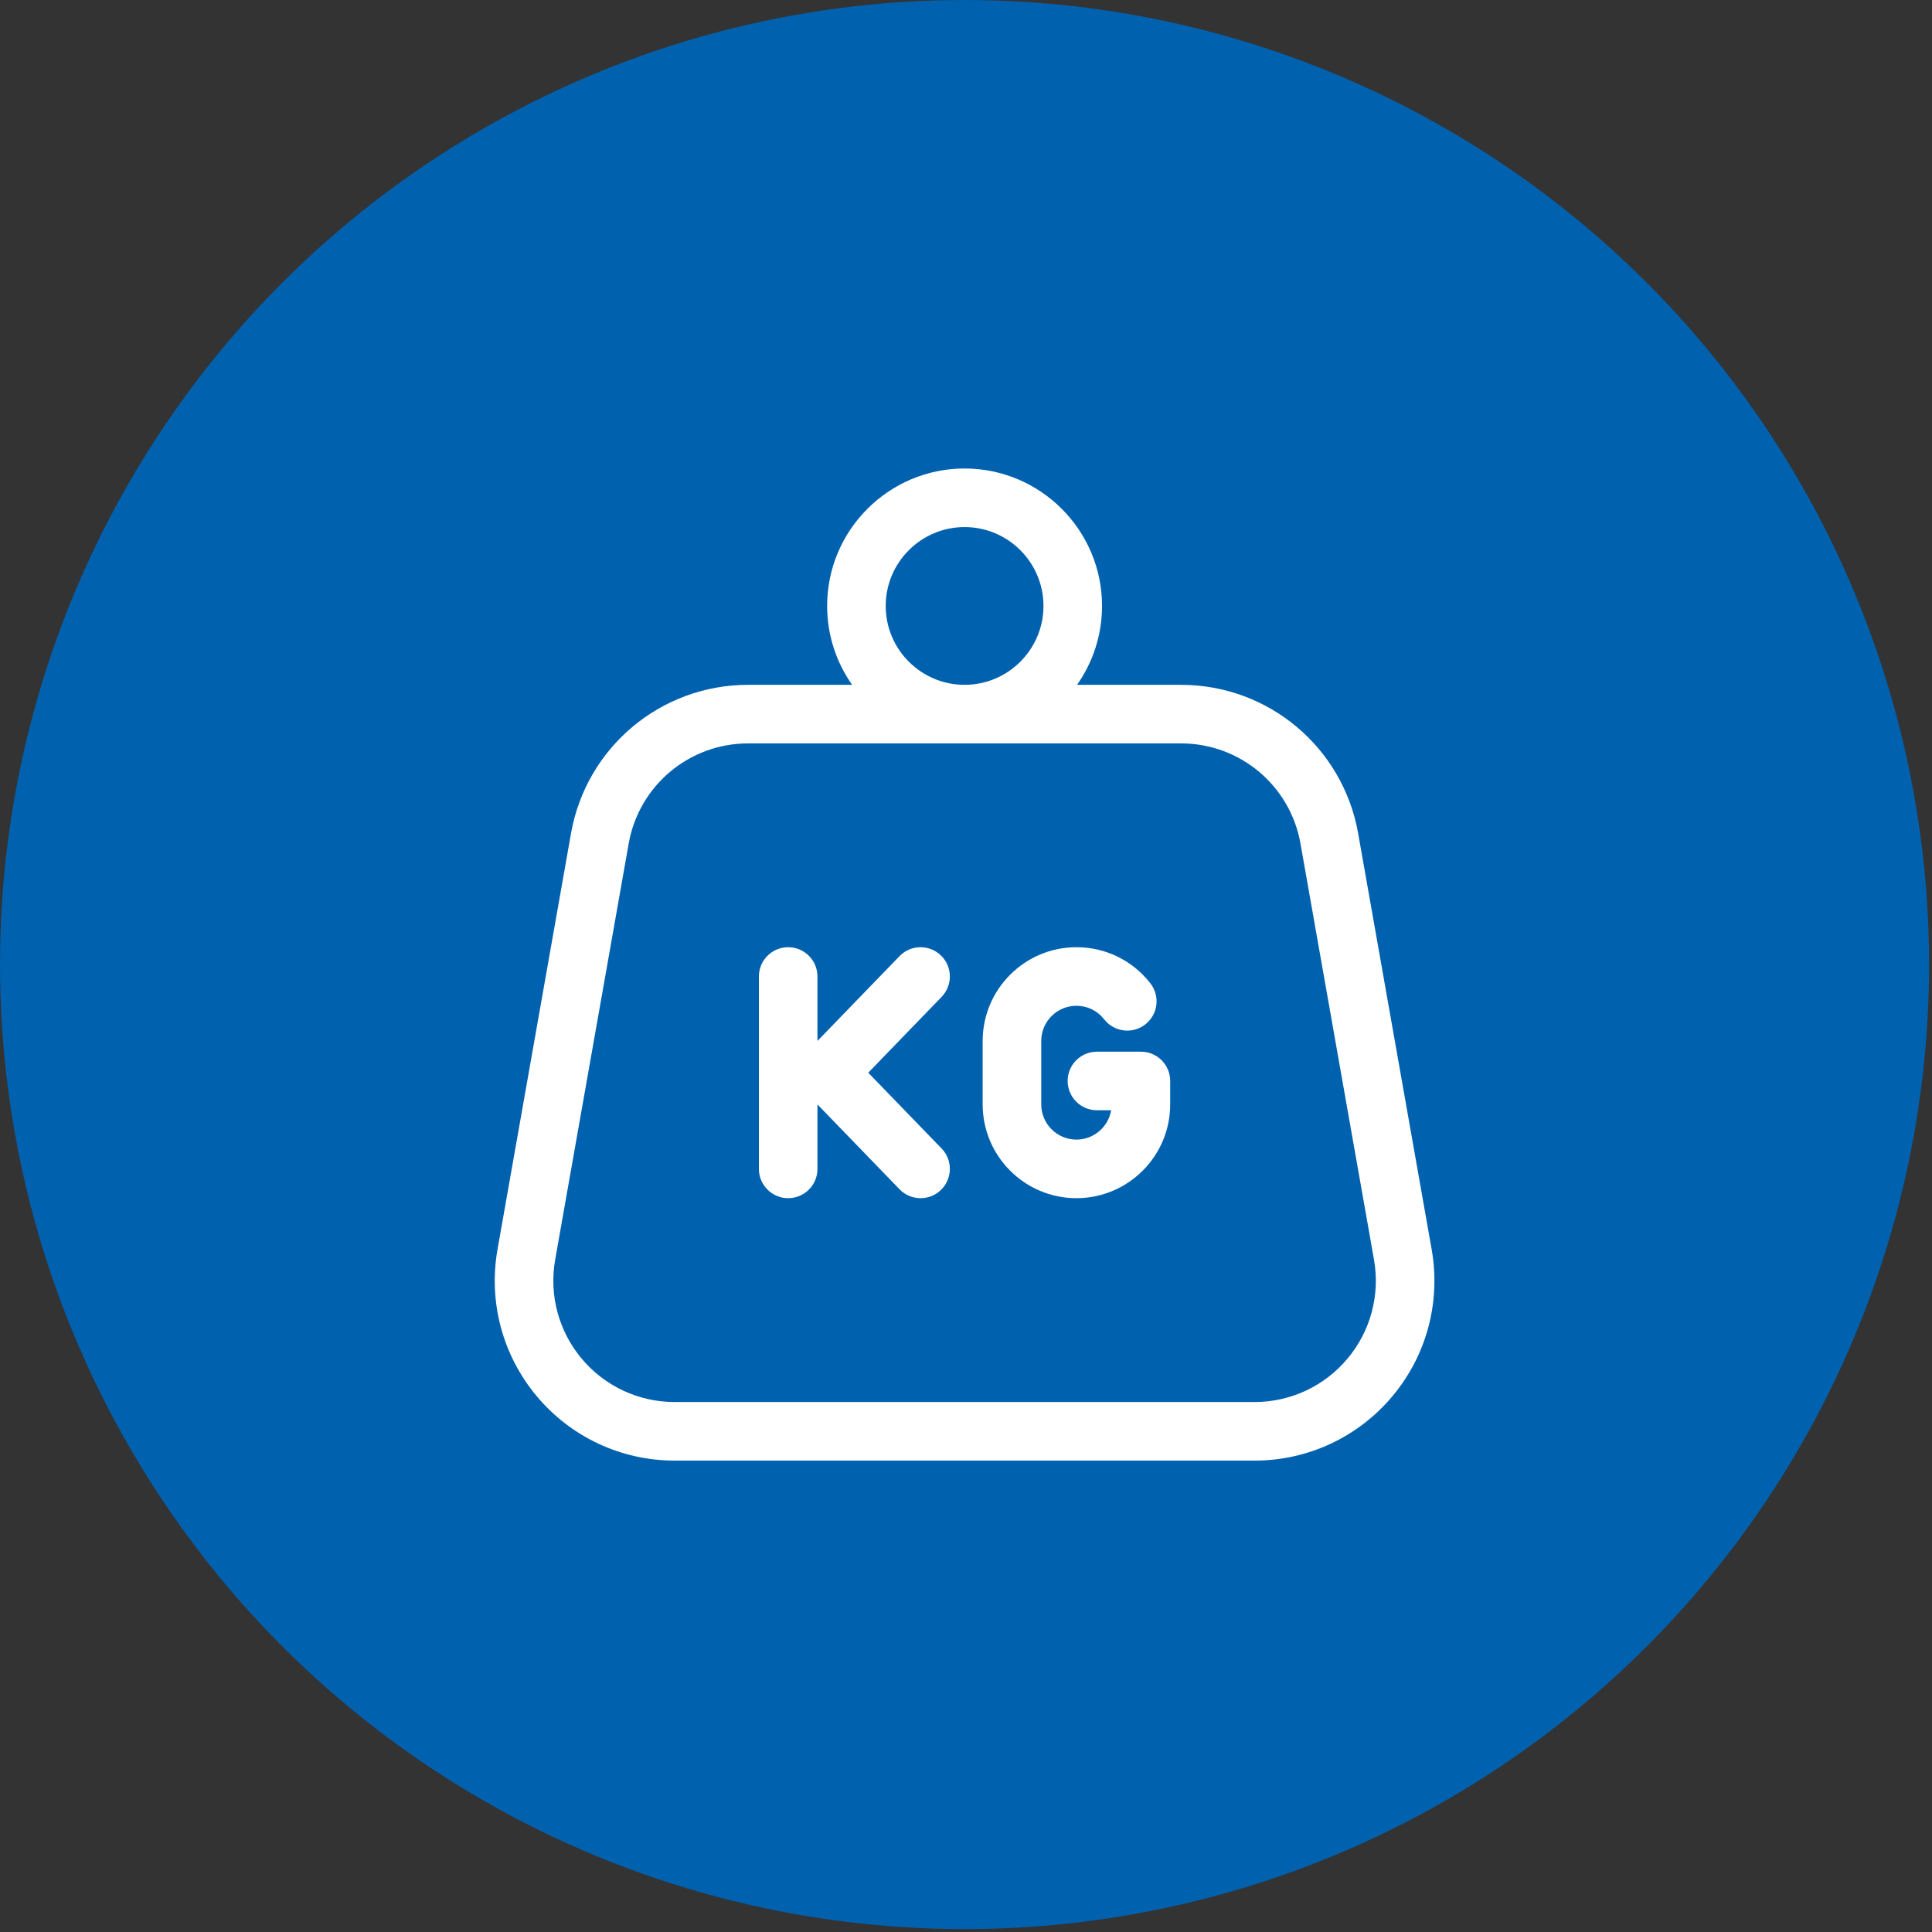 <svg width="230" height="230" viewBox="0 0 230 230" fill="none" xmlns="http://www.w3.org/2000/svg">
<rect x="0" y="0" width="230" height="230" fill="#333333" stroke="none"/>
<circle cx="114.827" cy="114.827" r="114.827" fill="#0061AF"/>
<g clip-path="url(#clip0_891_416)">
<path d="M170.436 148.74L161.686 99.217C159.875 88.967 151.006 81.527 140.597 81.527H128.22C130.091 78.867 131.194 75.629 131.194 72.137C131.195 63.114 123.854 55.774 114.831 55.774C105.809 55.774 98.468 63.114 98.468 72.137C98.468 75.629 99.572 78.867 101.443 81.527H89.066C78.657 81.527 69.787 88.967 67.976 99.217L59.227 148.74C58.123 154.991 59.83 161.365 63.909 166.229C67.988 171.092 73.969 173.882 80.317 173.882H149.347C155.695 173.882 161.675 171.092 165.754 166.229C169.834 161.366 171.54 154.991 170.436 148.74ZM114.831 62.747C120.009 62.747 124.222 66.959 124.222 72.137C124.222 77.315 120.009 81.527 114.831 81.527C109.654 81.527 105.441 77.315 105.441 72.137C105.441 66.959 109.654 62.747 114.831 62.747ZM160.412 161.748C157.661 165.028 153.628 166.909 149.347 166.909H80.317C76.036 166.909 72.002 165.028 69.251 161.748C66.5 158.468 65.349 154.169 66.094 149.953L74.843 100.43C76.065 93.517 82.046 88.5 89.066 88.5H140.598C147.618 88.5 153.599 93.517 154.82 100.43L163.569 149.953C164.314 154.169 163.163 158.468 160.412 161.748Z" fill="white"/>
<path d="M103.362 127.702L112.098 118.674C113.437 117.291 113.401 115.084 112.017 113.745C110.633 112.405 108.426 112.442 107.087 113.825L97.317 123.921V116.25C97.317 114.324 95.756 112.763 93.83 112.763C91.905 112.763 90.344 114.324 90.344 116.25V139.154C90.344 141.08 91.905 142.641 93.83 142.641C95.756 142.641 97.317 141.08 97.317 139.154V131.482L107.087 141.579C107.771 142.285 108.681 142.641 109.593 142.641C110.466 142.641 111.34 142.315 112.017 141.66C113.401 140.32 113.437 138.114 112.098 136.73L103.362 127.702Z" fill="white"/>
<path d="M135.822 125.2H130.588C128.663 125.2 127.102 126.761 127.102 128.687C127.102 130.612 128.663 132.173 130.588 132.173H132.278C131.946 134.153 130.22 135.667 128.146 135.667C125.836 135.667 123.957 133.788 123.957 131.478V123.925C123.957 121.615 125.836 119.736 128.146 119.736C129.446 119.736 130.651 120.325 131.452 121.351C132.637 122.869 134.828 123.139 136.346 121.954C137.863 120.769 138.133 118.579 136.949 117.061C134.817 114.33 131.608 112.763 128.146 112.763C121.992 112.763 116.984 117.771 116.984 123.925V131.478C116.984 137.633 121.992 142.64 128.146 142.64C134.301 142.64 139.309 137.633 139.309 131.478V128.687C139.309 126.761 137.748 125.2 135.822 125.2Z" fill="white"/>
</g>
<defs>
<clipPath id="clip0_891_416">
<rect width="118.108" height="118.108" fill="white" transform="translate(55.773 55.772)"/>
</clipPath>
</defs>
</svg>
